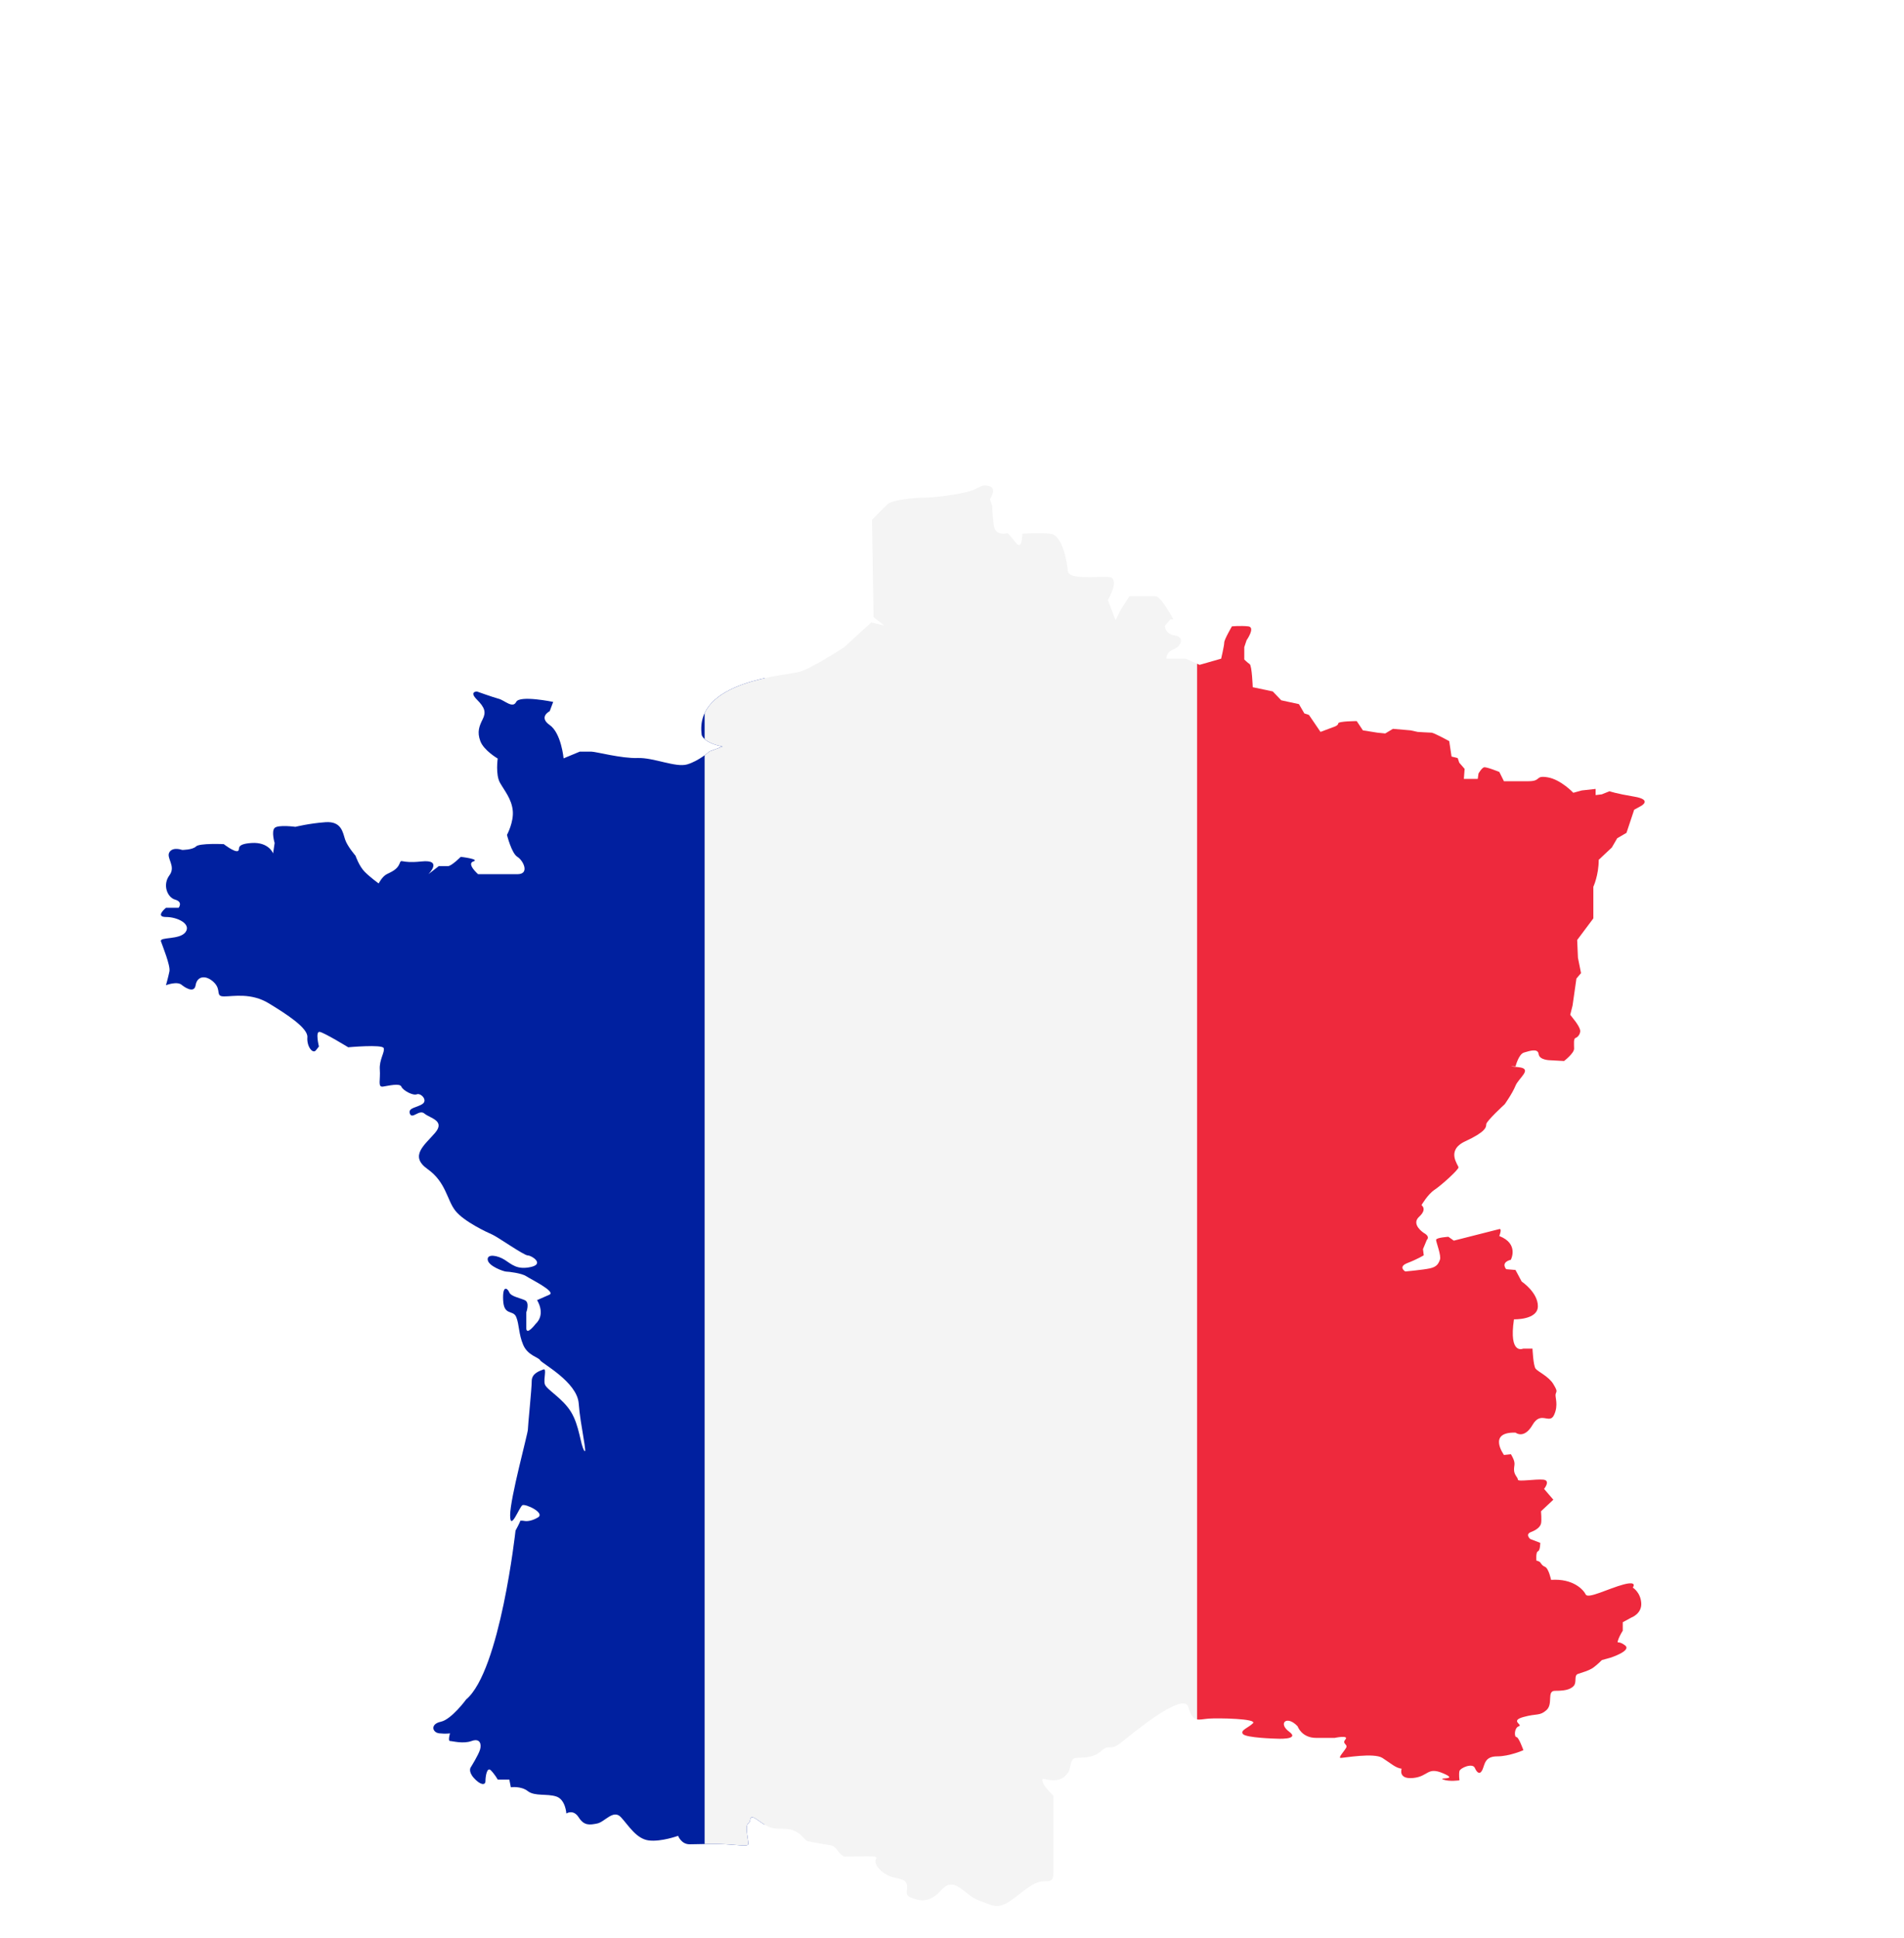 <?xml version="1.0" encoding="UTF-8"?>
<svg id="Layer_2" data-name="Layer 2" xmlns="http://www.w3.org/2000/svg" xmlns:xlink="http://www.w3.org/1999/xlink" viewBox="0 0 598.2 608.76">
  <defs>
    <style>
      .cls-1 {
        fill: #00209f;
      }

      .cls-1, .cls-2, .cls-3, .cls-4 {
        stroke-width: 0px;
      }

      .cls-2 {
        fill: none;
      }

      .cls-5 {
        filter: url(#drop-shadow-1);
      }

      .cls-3 {
        fill: #ee293d;
      }

      .cls-6 {
        clip-path: url(#clippath);
      }

      .cls-4 {
        fill: #f4f4f4;
      }
    </style>
    <filter id="drop-shadow-1" filterUnits="userSpaceOnUse">
      <feOffset dx="10" dy="10"/>
      <feGaussianBlur result="blur" stdDeviation="0"/>
      <feFlood flood-color="#2b454e" flood-opacity=".7"/>
      <feComposite in2="blur" operator="in"/>
      <feComposite in="SourceGraphic"/>
    </filter>
    <clipPath id="clippath">
      <path class="cls-2" d="m212.83,226.09s-3.27,2.91-6.9,4c-3.63,1.09-10.53-2.18-15.62-2-5.08.18-13.07-2-14.53-2h-3.63l-5.08,2.11s-.73-7.92-4.36-10.46c-3.63-2.54,0-4.36,0-4.36l1.09-2.91s-10.53-2.18-11.62,0c-1.09,2.18-3.63-.48-5.45-.97-1.82-.48-6.9-2.3-6.9-2.3,0,0-2.54,0,0,2.54s2.91,3.99,1.82,6.17c-1.09,2.18-1.82,4-.73,6.9,1.09,2.91,5.45,5.45,5.45,5.45,0,0-.73,5.08.73,7.63,1.45,2.54,3.63,5.08,4,8.72.36,3.63-1.82,7.63-1.82,7.63,0,0,1.45,5.81,3.27,6.9,1.82,1.09,4,5.45,0,5.45h-12.35s-3.71-3.27-1.49-4c2.22-.73-3.95-1.45-3.95-1.45,0,0-2.91,2.91-3.99,2.91h-2.91l-3.27,2.54s4.72-4.72-2.18-4c-6.9.73-6.17-1.09-6.9.73-.73,1.82-2.54,2.54-4,3.27-1.45.73-2.54,2.91-2.54,2.91,0,0-2.54-1.82-4.36-3.63-1.82-1.82-2.91-5.08-2.91-5.08,0,0-2.54-2.91-3.27-5.08-.73-2.18-1.09-5.81-6.17-5.45-5.08.36-9.44,1.45-9.44,1.45,0,0-5.45-.73-6.54.36-1.09,1.09,0,4.72,0,4.72l-.48,3.27s-1.33-3.63-6.78-3.27c-5.45.36-3.27,2.18-4.36,2.54-1.09.36-4.36-2.18-4.36-2.18,0,0-7.63-.36-8.72.73s-4.36,1.09-4.36,1.09c0,0-2.91-1.09-4,.73-1.09,1.82,2.18,4.36,0,7.26-2.18,2.91-.73,6.9,1.82,7.63,2.54.73,1.09,2.54,1.09,2.54h-3.97s-3.61,2.91,0,2.91,7.96,2.18,6.15,4.72c-1.82,2.54-8.24,1.45-7.75,2.91.49,1.45,3.03,7.63,2.67,9.44-.36,1.82-1.09,4.36-1.09,4.36,0,0,3.63-1.45,5.08,0,0,0,3.75,3.03,4.24,0,.48-3.03,3.39-3.27,5.81-.85,2.42,2.42.24,4.36,3.15,4.36s8.47-1.21,14.04,2.18c5.57,3.39,12.35,7.75,12.11,10.65-.24,2.91,1.7,5.33,2.66,4.12l.97-1.21s-1.21-4.84.24-4.6c1.45.24,8.96,4.84,8.96,4.84,0,0,10.65-.97,11.14.24.48,1.21-1.45,3.63-1.21,6.78.24,3.15-.73,5.57.97,5.33,1.69-.24,5.33-1.18,5.81.02.48,1.19,3.63,2.89,4.84,2.4,1.21-.48,3.39,1.7,1.94,2.91-1.45,1.21-4.84,1.21-4.12,3.15.73,1.94,2.91-1.45,4.6,0,1.69,1.45,6.63,2.18,3.32,6.05-3.32,3.87-8.16,7.26-2.35,11.38,5.81,4.12,6.05,9.68,8.72,13.07,2.66,3.39,9.93,6.78,11.62,7.51,1.69.73,9.93,6.54,11.14,6.54s5.33,2.66.97,3.63c-4.36.97-6.05-.86-8.23-2.25-2.18-1.39-5.57-2-5.33,0,.24,2,5.08,3.7,5.81,3.7s4.84.48,6.3,1.45c1.45.97,9.44,4.84,7.26,5.81-2.18.97-3.87,1.7-3.87,1.7,0,0,2.91,4.36-.48,7.5,0,0-2.91,3.87-2.91,1.21v-4.84s1.21-3.15-.48-3.87c-1.69-.73-4.36-1.21-4.84-2.42-.48-1.21-2.18-2.66-1.94,2.42.24,5.08,3.15,2.9,4.12,5.33.97,2.42.73,5.33,2.18,8.72,1.45,3.39,4.84,3.87,5.33,4.84.48.97,11.62,6.78,12.11,13.56.48,6.78,2.91,16.71,1.7,14.77-1.21-1.94-1.45-7.75-4.12-12.11-2.66-4.36-7.75-7.02-8.23-8.72-.48-1.7.73-5.09-.48-4.6-1.21.48-3.63,1.21-3.63,3.63s-1.21,14.04-1.21,15.25-5.57,21.55-5.57,26.88,2.91-2.66,3.87-3.15c.97-.48,7.26,2.42,4.84,3.87s-4.12,1.1-4.12,1.1c0,0-1.45-.28-1.45.04s-1.45,2.98-1.45,2.98c0,0-4.84,44.06-15.5,53.02,0,0-4.6,6.3-7.99,7.02-3.39.73-2.66,3.39-.48,3.63,2.18.24,3.39,0,3.39,0,0,0-.73,2.42,0,2.42s4.12.97,6.78,0c2.66-.97,3.15.97,2.66,2.66-.48,1.69-2.91,5.57-2.91,5.57,0,0-.97,1.21.97,3.39,1.94,2.18,3.63,2.42,3.63.97s.48-4.6,1.69-3.39c1.21,1.21,2.18,2.91,2.18,2.91h3.63l.48,2.42s3.15-.48,5.33,1.21c2.18,1.69,6.05.73,8.96,1.69,2.91.97,3.15,5.33,3.15,5.33,0,0,2.18-1.45,3.87,1.21,1.7,2.66,3.39,2.42,5.81,1.94,2.42-.48,5.09-4.6,7.51-1.94,2.42,2.66,4.84,6.78,8.72,7.26,3.87.48,9.2-1.45,9.2-1.45,0,0,.97,2.66,3.63,2.66s7.02-.24,11.38,0c4.36.24,6.78.73,7.02,0,.24-.73-1.21-5.81,0-6.54,1.21-.73-.24-3.39,3.15-.97,3.39,2.42,4.12,2.66,8.47,2.66s6.05,3.63,7.02,3.88c.97.24,5.81,1.01,7.51,1.35,1.69.34,2.66,3.49,4.36,3.49s7.51-.24,9.2,0c1.69.24-1.45,1.21,1.94,4.36,3.39,3.15,7.02,1.94,7.99,3.88.97,1.94-.97,3.63,1.45,4.6,2.42.97,5.57,2.18,9.68-2.42,4.12-4.6,7.26,1.81,11.62,3.32,4.36,1.52,5.81,3.08,10.17,0,4.36-3.08,7.02-5.99,10.41-5.99s2.91-.73,2.91-6.78.02-20.1.02-20.1c0,0-2.93-2.66-3.41-4.36-.48-1.7.77-.48,3.41-.48s3.61-1.21,4.58-2.42c.97-1.21.48-4.36,2.42-4.6,1.94-.24,5.33.24,7.99-2.18,2.66-2.42,2.66.24,6.29-2.66,3.63-2.91,19.61-16.22,21.07-11.14,1.45,5.08,3.15,3.87,6.29,3.63,3.15-.24,15.5,0,14.04,1.45-1.45,1.45-4.12,2.18-3.15,3.39.97,1.21,10.41,1.45,10.41,1.45,0,0,7.75.48,4.12-2.18-3.63-2.66-.73-5.33,2.66-1.69,0,0,1.21,3.63,5.81,3.63h5.81s4.6-.97,3.39.48c-1.21,1.45.89,1.45.2,2.66-.69,1.21-2.62,3.15-1.66,3.15s10.41-1.7,13.07,0c2.66,1.7,4.12,3.15,6.05,3.39,0,0-1.21,3.39,3.63,2.91,4.84-.48,4.36-3.63,9.44-1.45,5.09,2.18-1.94,1.21,0,1.94,1.94.73,5.09.24,5.09.24,0,0-.24-1.94,0-2.91.24-.97,4.12-2.66,4.84-.97.73,1.69,1.69,2.18,2.42.48.73-1.7.73-4.12,4.6-4.12s8.23-1.94,8.23-1.94c0,0-1.45-4.12-2.18-4.12s-.73-2.9.73-3.39c1.45-.48-2.91-1.69,1.45-2.91,4.36-1.21,5.09-.24,7.26-2.18,2.18-1.94,0-6.05,2.66-6.05s4.6-.24,5.81-1.45c1.21-1.21,0-3.39,1.45-3.87,1.45-.48,3.15-.97,4.36-1.69,1.21-.73,3.15-2.66,3.15-2.66l2.66-.73s6.78-2.18,4.6-3.87c-2.18-1.7-2.66-.24-2.18-1.7.48-1.45,1.45-2.91,1.45-2.91v-2.66l2.66-1.45s3.39-1.21,3.15-4.6c-.24-3.39-2.66-4.84-2.66-4.84,0,0,1.69-2.18-2.91-.97-4.6,1.21-11.14,4.6-11.86,3.15-.73-1.45-3.87-5.08-10.9-4.6,0,0-.73-3.63-1.94-4.12-1.21-.48-1.21-1.45-1.94-1.7l-.73-.24s-.24-2.66.48-2.91c.73-.24.73-2.66.73-2.66l-3.15-1.21s-1.7-1.45.24-2.18c1.94-.73,2.9-1.7,3.15-2.66.24-.97,0-3.87,0-3.87l3.87-3.63-2.91-3.39s2.18-2.66-.24-2.91c-2.42-.24-7.99.73-7.99,0s-1.21-1.45-1.21-3.15.73-1.94-.97-4.84l-2.18.24s-5.33-7.26,3.63-7.02c0,0,2.66,2.18,5.33-2.42,2.66-4.6,5.33,0,6.78-3.15,1.45-3.15.24-5.57.48-6.54.24-.97.73-.73-.73-3.15-1.45-2.42-4.84-3.87-5.57-4.84-.73-.97-.97-6.29-.97-6.29h-2.91s-4.6,2.18-2.91-9.2c0,0,7.51.24,7.51-4.12s-5.09-7.75-5.09-7.75l-1.94-3.63-2.91-.24s-1.94-2.06,1.45-2.97c0,0,2.66-5.02-3.63-7.45,0,0,.97-2.42,0-2.18s-14.29,3.63-14.29,3.63l-1.7-1.21s-3.87.24-3.87.97,1.7,4.96,1.21,6.23c-.48,1.27-.97,2.24-3.15,2.72-2.18.48-7.75.97-7.75.97,0,0-2.42-1.45.73-2.66,3.15-1.21,5.09-2.42,5.09-2.42l-.24-1.94,1.21-2.91s1.21-.97-.97-2.18c0,0-4.12-2.66-1.45-5.08,2.66-2.42.73-3.63.73-3.63,0,0,1.94-3.39,4.12-4.84,2.18-1.45,7.51-6.29,7.51-7.02s-4.12-5.33,2.18-8.23c6.29-2.91,6.54-4.36,6.54-5.33s5.81-6.3,5.81-6.3c0,0,2.42-3.39,3.39-5.81.97-2.42,5.57-5.33.97-5.81-1.15-.12-1.79-.2-2.09-.24-.92-.14,1.12,0,1.12,0,0,0,.97-3.87,2.66-4.36,1.69-.48,4.36-1.45,4.6.48.24,1.94,3.63,1.94,3.63,1.94l4.36.24s3.15-2.42,3.15-3.87-.24-3.15.48-3.39c.73-.24,1.45-1.21,1.45-2.18s-1.45-2.91-1.45-2.91l-1.69-2.18.73-2.91,1.21-8.47,1.45-1.7-.97-4.84-.24-5.57,5.08-6.78v-9.93s1.69-3.63,1.69-8.47l4.12-3.87,1.69-2.91,2.91-1.69,2.42-7.26,2.19-1.21s3.62-1.94-2.19-2.91c-5.81-.97-7.75-1.69-7.75-1.69l-2.42.97-1.94.24v-1.94l-4.36.48-2.66.73s-3.87-4.12-7.99-4.84c-4.12-.73-1.94,1.21-6.05,1.21h-7.75l-1.45-2.91s-4.12-1.69-4.84-1.45c-.73.24-1.7,1.94-1.7,1.94l-.24,1.69h-4.36l.24-3.15-1.69-1.94-.48-1.45-1.94-.48-.73-4.84s-4.84-2.66-5.57-2.66-4.36-.24-4.36-.24l-2.18-.48-5.57-.48-2.42,1.45-2.42-.24-4.6-.73-1.94-2.91s-5.81,0-5.81.73-1.7,1.21-1.7,1.21l-3.87,1.45-3.63-5.33-1.45-.48-1.69-2.91-5.57-1.21-2.66-2.78-6.29-1.33s-.24-6.78-.97-7.26c-.73-.48-1.69-1.45-1.69-1.45v-3.87l.73-2.18s2.91-4.12.48-4.36c-2.42-.24-5.08,0-5.08,0,0,0-2.42,4.12-2.42,5.08s-.97,5.08-.97,5.08l-6.78,1.94-4.36-1.94h-6.05s-.24-1.94,2.18-2.91c2.42-.97,3.63-3.87.48-4.36-3.15-.48-3.15-3.01-3.15-3.01l1.69-2.07h.97s-3.87-7.26-5.57-7.26h-8.23l-2.66,4.12-1.7,3.39-2.42-6.3s4.12-7.02.24-7.26c-3.87-.24-12.59.97-12.83-1.94-.24-2.91-1.7-11.14-5.33-11.62-3.63-.48-8.96,0-8.96,0,0,0,0,5.33-1.94,2.91-1.94-2.42-2.66-3.12-2.66-3.12,0,0-3.87,1.18-4.36-2.45-.48-3.63-.48-6.05-.48-6.05l-.73-2.18s2.42-3.39-.24-4.12c-2.66-.73-2.91.73-6.3,1.69-3.39.97-10.65,1.94-13.8,1.94s-10.17.73-11.62,1.94c-1.45,1.21-5.08,5.08-5.08,5.08l.48,30.51,3.39,2.66-4.12-.97-8.47,7.75s-9.93,6.54-14.04,7.75c-4.12,1.21-33.17,2.66-30.75,19.85,0,0,.48,2.42,6.54,3.63l-4.24,1.57Z"/>
    </clipPath>
  </defs>
  <g id="Layer_2-2" data-name="Layer 2">
    <g>
      <rect class="cls-2" x="8" y="127.68" width="540" height="480"/>
      <g class="cls-5">
        <g class="cls-6">
          <g>
            <rect class="cls-1" y="142.48" width="230.26" height="466.29"/>
            <rect class="cls-4" x="211.38" y="142.48" width="167.43" height="466.29"/>
            <rect class="cls-3" x="366.1" y="142.48" width="232.1" height="466.29"/>
            <rect class="cls-1" x="61.09" width="97.26" height="55.2"/>
          </g>
        </g>
      </g>
    </g>
  </g>
</svg>